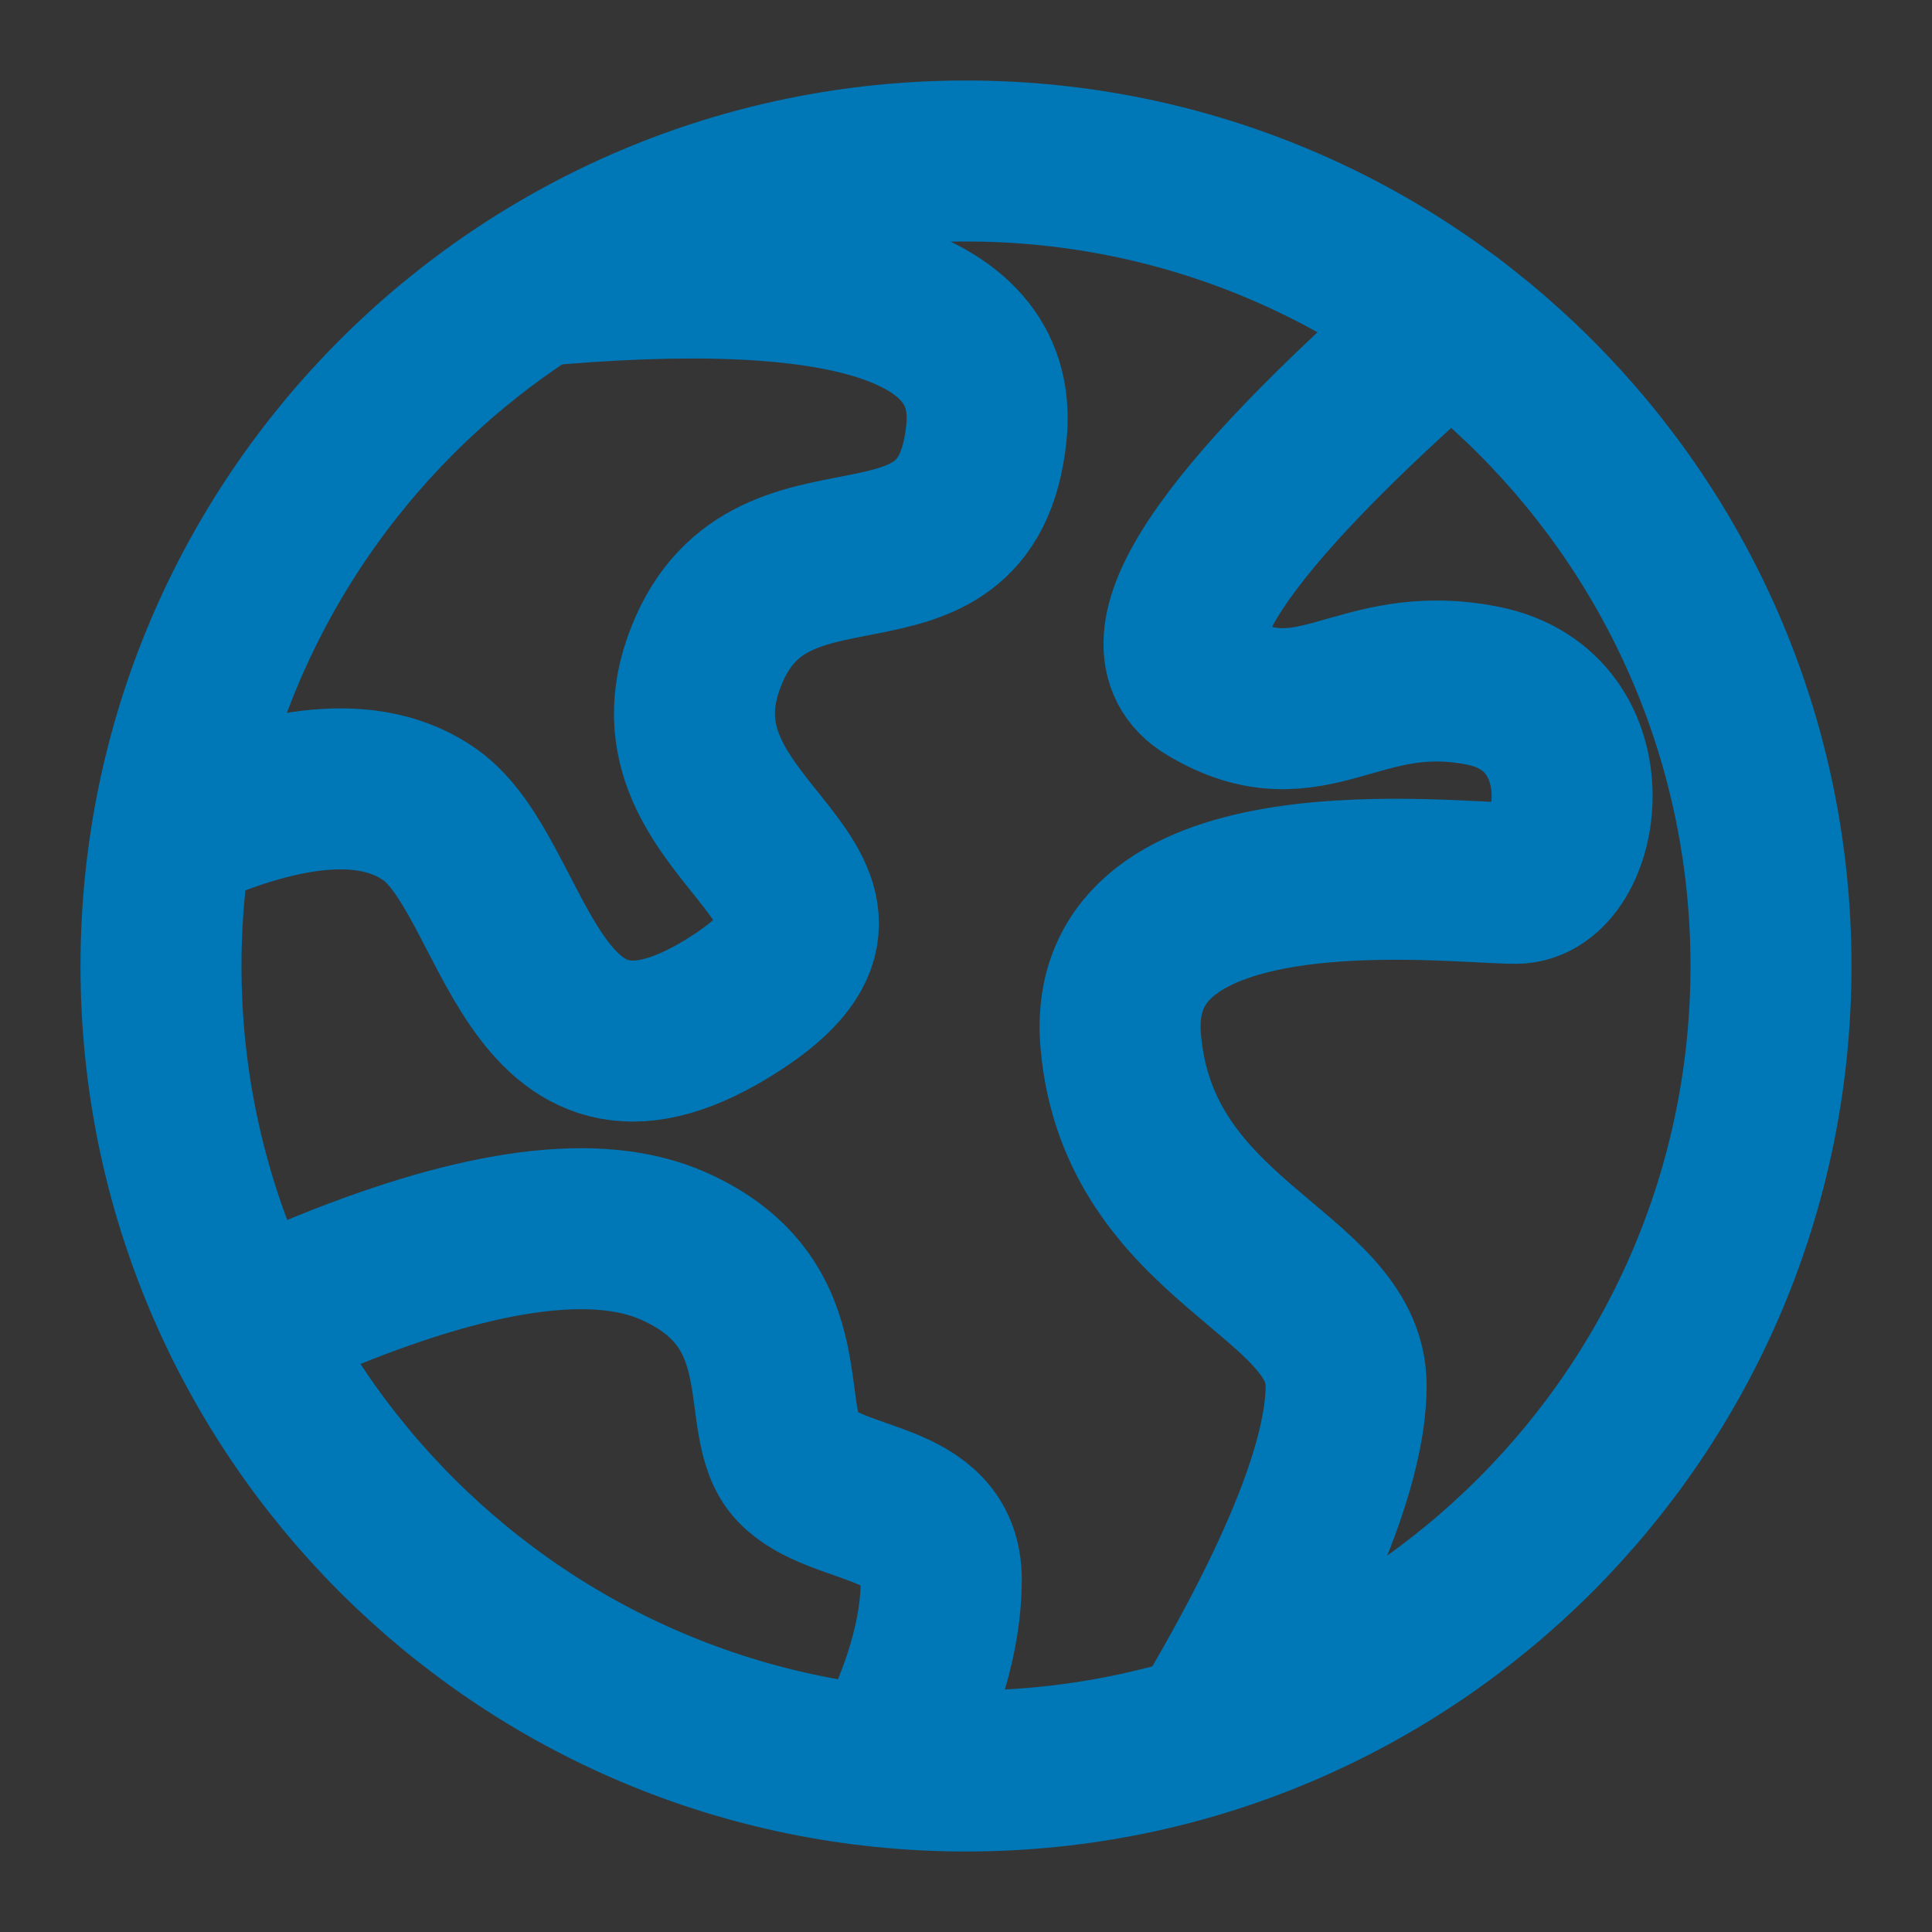 <svg width="24" height="24" viewBox="0 0 24 24" fill="none" xmlns="http://www.w3.org/2000/svg">
<rect x="0" y="0" width="24" height="24" fill="#333333" stroke="none"/>
<path d="M24 0H0V24H24V0Z" fill="white" fill-opacity="0.01"/>
<path d="M12 22C17.523 22 22 17.523 22 12C22 6.477 17.523 2 12 2C6.477 2 2 6.477 2 12C2 17.523 6.477 22 12 22Z" stroke="#0077b6" stroke-width="2"/>
<path d="M2 10.42C3.507 9.708 4.622 9.609 5.345 10.123C6.428 10.893 6.564 14.032 9.029 12.532C11.493 11.031 7.973 10.42 8.738 8.247C9.502 6.074 12.004 7.762 12.253 5.381C12.419 3.794 10.52 3.187 6.558 3.56" stroke="#0077b6" stroke-width="2"/>
<path d="M18.001 4C15.143 6.494 14.146 8.001 15.007 8.519C16.299 9.296 16.847 8.202 18.424 8.519C20.001 8.836 19.659 10.973 18.83 10.973C18.001 10.973 13.706 10.426 13.922 12.932C14.138 15.439 16.722 15.81 16.722 17.211C16.722 18.144 16.15 19.573 15.007 21.497" stroke="#0077b6" stroke-width="2" stroke-linecap="round"/>
<path d="M3.051 16.463C3.507 16.264 3.849 16.119 4.079 16.026C6.002 15.249 7.429 15.066 8.36 15.476C10.007 16.203 9.374 17.67 9.889 18.211C10.405 18.751 11.693 18.594 11.693 19.622C11.693 20.308 11.462 21.082 11.002 21.945" stroke="#0077b6" stroke-width="2" stroke-linecap="round"/>
</svg>
